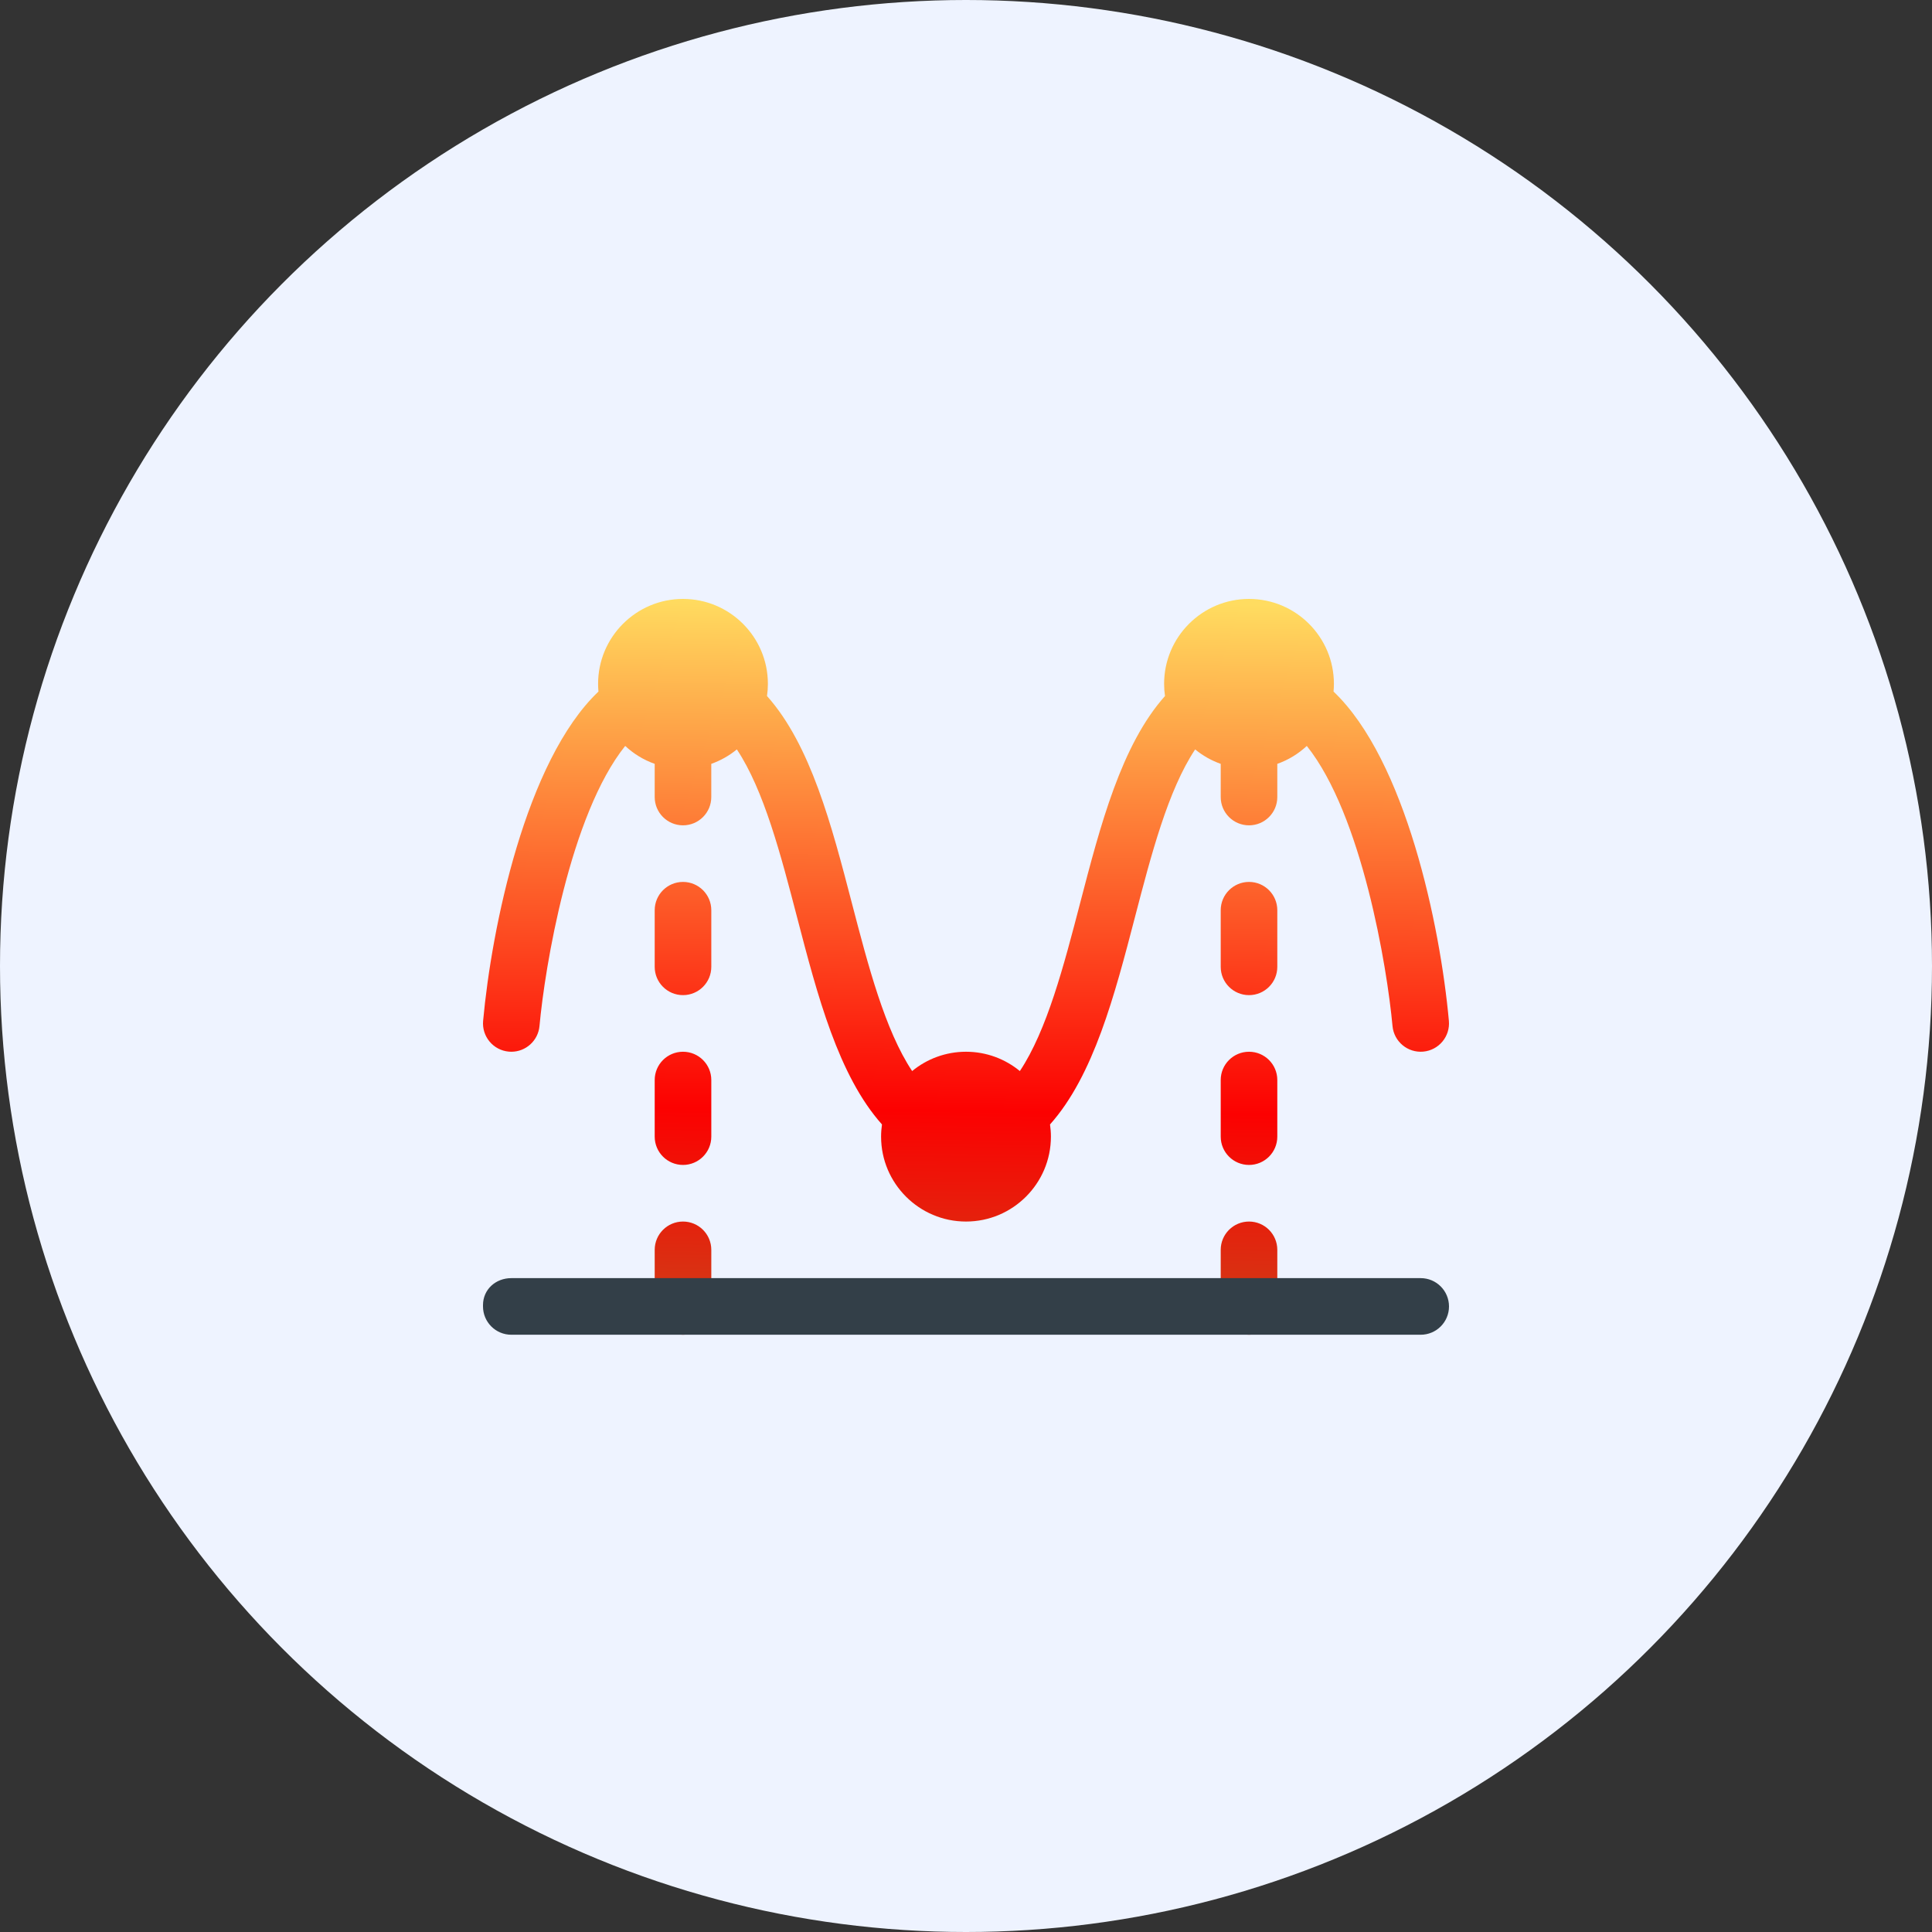 <?xml version="1.0" encoding="UTF-8"?> <svg xmlns="http://www.w3.org/2000/svg" width="100" height="100" viewBox="0 0 100 100" fill="none"><rect x="0" y="0" width="100" height="100" fill="#333333" stroke="none"/> <circle cx="50" cy="50" r="50" fill="#EEF3FF"></circle> <path d="M35.352 45.648C34.543 45.648 33.887 46.304 33.887 47.113V50.043C33.887 50.852 34.543 51.508 35.352 51.508C36.161 51.508 36.817 50.852 36.817 50.043V47.113C36.817 46.304 36.161 45.648 35.352 45.648ZM35.352 54.438C34.543 54.438 33.887 55.093 33.887 55.902V58.832C33.887 59.641 34.543 60.297 35.352 60.297C36.161 60.297 36.817 59.641 36.817 58.832V55.902C36.817 55.093 36.161 54.438 35.352 54.438ZM35.352 63.227C34.543 63.227 33.887 63.883 33.887 64.692V67.621C33.887 68.43 34.543 69.086 35.352 69.086C36.161 69.086 36.817 68.43 36.817 67.621V64.692C36.817 63.883 36.161 63.227 35.352 63.227ZM64.649 45.648C63.84 45.648 63.184 46.304 63.184 47.113V50.043C63.184 50.852 63.84 51.508 64.649 51.508C65.458 51.508 66.113 50.852 66.113 50.043V47.113C66.113 46.304 65.458 45.648 64.649 45.648ZM64.649 63.227C63.84 63.227 63.184 63.883 63.184 64.692V67.621C63.184 68.43 63.84 69.086 64.649 69.086C65.458 69.086 66.113 68.43 66.113 67.621V64.692C66.113 63.883 65.458 63.227 64.649 63.227ZM74.994 52.84C74.548 47.919 72.76 39.351 69.024 35.795C69.036 35.663 69.043 35.53 69.043 35.395C69.043 32.971 67.072 31 64.648 31C62.225 31 60.254 32.971 60.254 35.395C60.254 35.609 60.27 35.82 60.3 36.026C58.04 38.559 56.956 42.714 55.907 46.744C55.062 49.989 54.193 53.323 52.788 55.438C52.029 54.813 51.057 54.438 50 54.438C48.943 54.438 47.971 54.813 47.212 55.438C45.807 53.323 44.938 49.989 44.093 46.744C43.044 42.714 41.96 38.559 39.7 36.026C39.73 35.82 39.746 35.609 39.746 35.395C39.746 32.971 37.775 31 35.351 31C32.928 31 30.957 32.971 30.957 35.395C30.957 35.53 30.964 35.663 30.976 35.795C27.207 39.382 25.444 48.027 25.006 52.84C24.933 53.646 25.527 54.358 26.332 54.432C26.378 54.436 26.422 54.438 26.467 54.438C27.216 54.438 27.855 53.866 27.924 53.105C28.201 50.05 29.507 42.175 32.36 38.609C32.796 39.016 33.314 39.334 33.887 39.537V41.254C33.887 42.063 34.543 42.719 35.352 42.719C36.161 42.719 36.816 42.063 36.816 41.254V39.537C37.302 39.365 37.749 39.11 38.139 38.789C39.544 40.904 40.413 44.238 41.258 47.483C42.308 51.513 43.392 55.668 45.651 58.201C45.622 58.407 45.605 58.618 45.605 58.832C45.605 61.255 47.577 63.227 50 63.227C52.423 63.227 54.395 61.255 54.395 58.832C54.395 58.618 54.378 58.407 54.349 58.201C56.609 55.668 57.692 51.513 58.742 47.483C59.587 44.238 60.456 40.904 61.861 38.789C62.251 39.111 62.698 39.365 63.184 39.537V41.254C63.184 42.063 63.84 42.719 64.649 42.719C65.458 42.719 66.113 42.063 66.113 41.254V39.537C66.686 39.334 67.204 39.016 67.64 38.61C70.488 42.174 71.797 50.05 72.076 53.106C72.15 53.915 72.866 54.505 73.668 54.432C74.474 54.358 75.067 53.646 74.994 52.84ZM64.649 54.438C63.84 54.438 63.184 55.093 63.184 55.902V58.832C63.184 59.641 63.84 60.297 64.649 60.297C65.458 60.297 66.113 59.641 66.113 58.832V55.902C66.113 55.093 65.458 54.438 64.649 54.438Z" fill="url(#paint0_linear)"></path> <path d="M73.535 66.156H27.93H26.465C25.656 66.156 25 66.742 25 67.551V67.621C25 68.43 25.656 69.086 26.465 69.086H73.535C74.344 69.086 75 68.43 75 67.621C75 66.812 74.344 66.156 73.535 66.156Z" fill="#333F48"></path> <defs> <linearGradient id="paint0_linear" x1="46.5" y1="31.086" x2="46" y2="76.086" gradientUnits="userSpaceOnUse"> <stop stop-color="#FFDC60"></stop> <stop offset="0.586" stop-color="#FC0101"></stop> <stop offset="1" stop-color="#B06927"></stop> </linearGradient> </defs> </svg> 